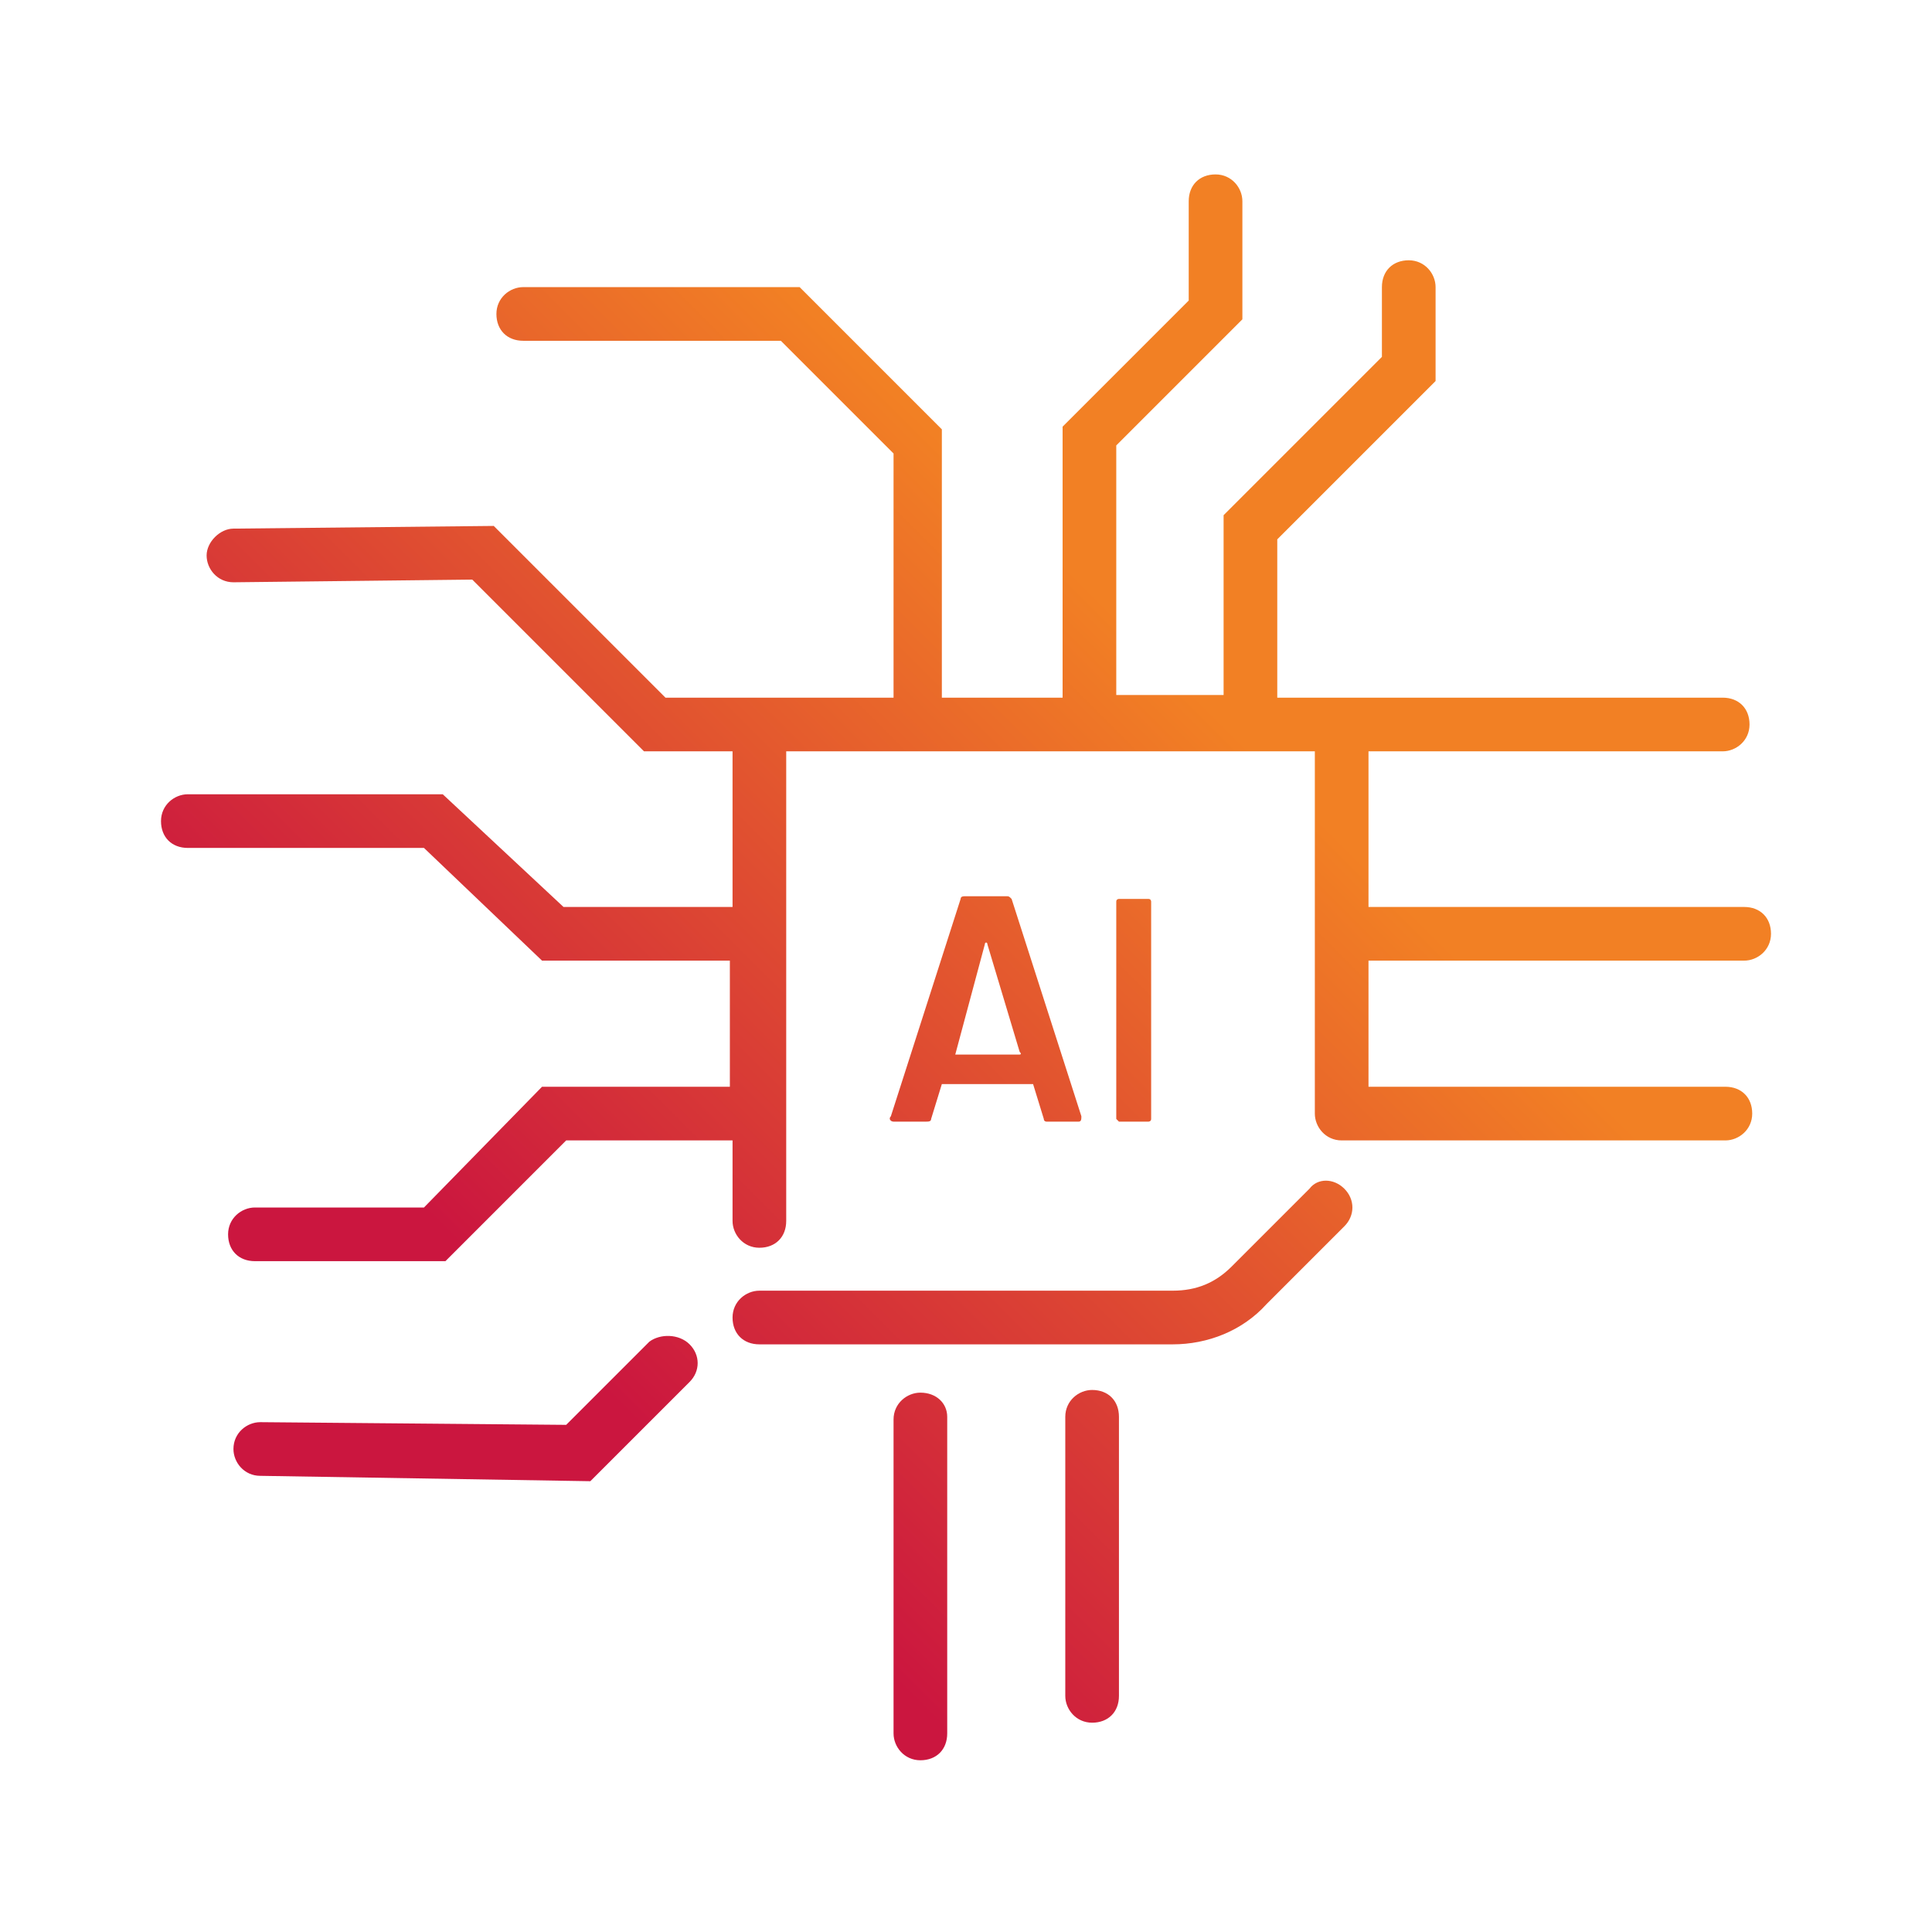 <?xml version="1.0" encoding="utf-8"?>
<!-- Generator: Adobe Illustrator 28.1.0, SVG Export Plug-In . SVG Version: 6.00 Build 0)  -->
<svg version="1.1" id="Icons_black" xmlns="http://www.w3.org/2000/svg" xmlns:xlink="http://www.w3.org/1999/xlink" x="0px"
	 y="0px" viewBox="0 0 72 72" style="enable-background:new 0 0 72 72;" xml:space="preserve">
<style type="text/css">
	.st0{fill:url(#SVGID_1_);}
	.st1{fill:url(#SVGID_00000147192212911951279370000002284657039520344710_);}
	.st2{fill:url(#SVGID_00000114780695485389360620000015263451861013958832_);}
	.st3{fill:url(#SVGID_00000089559088615924124960000010074257819016403133_);}
	.st4{fill:url(#SVGID_00000040536416755259744620000014555757655930562698_);}
	.st5{fill:url(#SVGID_00000110440854235520444600000000376597849390135735_);}
	.st6{fill:url(#SVGID_00000091699982961561005060000008952871799957147780_);}
</style>
<g id="Compute_Digital_Chip">
	<g>
		<linearGradient id="SVGID_1_" gradientUnits="userSpaceOnUse" x1="8.295" y1="59.301" x2="47.018" y2="20.578">
			<stop  offset="0.28" style="stop-color:#CB163F"/>
			<stop  offset="0.9" style="stop-color:#F28024"/>
		</linearGradient>
		<path class="st0" d="M65,35.8c0.5,0,1-0.4,1-1s-0.4-1-1-1H51V28h13.2c0.5,0,1-0.4,1-1s-0.4-1-1-1H47.6v-5.9l5.9-5.9v-3.5
			c0-0.5-0.4-1-1-1s-1,0.4-1,1v2.6l-5.9,5.9v6.7h-4v-9.3l4.7-4.7V7.5c0-0.5-0.4-1-1-1s-1,0.4-1,1v3.7l-4.7,4.7V26h-4.5v-10l-5.3-5.3
			H19.5c-0.5,0-1,0.4-1,1s0.4,1,1,1h9.6l4.2,4.2V26h-8.5l-6.4-6.4l-9.7,0.1c-0.5,0-1,0.5-1,1c0,0.5,0.4,1,1,1h0l8.9-0.1L24,28h3.3
			v5.8H21l-4.5-4.2H7c-0.5,0-1,0.4-1,1s0.4,1,1,1h8.8l4.4,4.2h7v4.7h-7l-4.4,4.5H9.5c-0.5,0-1,0.4-1,1s0.4,1,1,1h7.1l4.5-4.5h6.2v3
			c0,0.5,0.4,1,1,1s1-0.4,1-1V28H49v13.5c0,0.5,0.4,1,1,1c0,0,0.1,0,0.1,0s0.1,0,0.1,0h14.1c0.5,0,1-0.4,1-1s-0.4-1-1-1H51v-4.7
			L65,35.8L65,35.8z"/>
		
			<linearGradient id="SVGID_00000170266664012599763570000010314408566619325358_" gradientUnits="userSpaceOnUse" x1="23.834" y1="74.841" x2="62.557" y2="36.117">
			<stop  offset="0.28" style="stop-color:#CB163F"/>
			<stop  offset="0.9" style="stop-color:#F28024"/>
		</linearGradient>
		<path style="fill:url(#SVGID_00000170266664012599763570000010314408566619325358_);" d="M40.7,51.8c-0.5,0-1,0.4-1,1v10.4
			c0,0.5,0.4,1,1,1s1-0.4,1-1V52.8C41.7,52.2,41.3,51.8,40.7,51.8z"/>
		
			<linearGradient id="SVGID_00000030485649774917675180000005429912612557706626_" gradientUnits="userSpaceOnUse" x1="20.992" y1="71.998" x2="59.715" y2="33.275">
			<stop  offset="0.28" style="stop-color:#CB163F"/>
			<stop  offset="0.9" style="stop-color:#F28024"/>
		</linearGradient>
		<path style="fill:url(#SVGID_00000030485649774917675180000005429912612557706626_);" d="M34.3,51.9c-0.5,0-1,0.4-1,1v11.7
			c0,0.5,0.4,1,1,1s1-0.4,1-1V52.8C35.3,52.3,34.9,51.9,34.3,51.9z"/>
		
			<linearGradient id="SVGID_00000099636500254955532700000012080410746494922415_" gradientUnits="userSpaceOnUse" x1="17.446" y1="68.452" x2="56.169" y2="29.729">
			<stop  offset="0.28" style="stop-color:#CB163F"/>
			<stop  offset="0.9" style="stop-color:#F28024"/>
		</linearGradient>
		<path style="fill:url(#SVGID_00000099636500254955532700000012080410746494922415_);" d="M48.8,44.3l-2.9,2.9
			c-0.6,0.6-1.3,0.9-2.2,0.9H28.3c-0.5,0-1,0.4-1,1s0.4,1,1,1h15.4c1.3,0,2.6-0.5,3.5-1.5l2.9-2.9c0.4-0.4,0.4-1,0-1.4
			S49.1,43.9,48.8,44.3L48.8,44.3z"/>
		
			<linearGradient id="SVGID_00000074405068653536468670000001703915488834634126_" gradientUnits="userSpaceOnUse" x1="9.308" y1="60.314" x2="48.031" y2="21.591">
			<stop  offset="0.28" style="stop-color:#CB163F"/>
			<stop  offset="0.9" style="stop-color:#F28024"/>
		</linearGradient>
		<path style="fill:url(#SVGID_00000074405068653536468670000001703915488834634126_);" d="M24.2,50l-3.1,3.1L9.7,53h0
			c-0.5,0-1,0.4-1,1c0,0.5,0.4,1,1,1l12.3,0.2l3.7-3.7c0.4-0.4,0.4-1,0-1.4S24.6,49.7,24.2,50L24.2,50z"/>
	</g>
</g>
<g>
	
		<linearGradient id="SVGID_00000164489265431154737770000000347923953666630030_" gradientUnits="userSpaceOnUse" x1="12.385" y1="63.391" x2="51.108" y2="24.668">
		<stop  offset="0.28" style="stop-color:#CB163F"/>
		<stop  offset="0.9" style="stop-color:#F28024"/>
	</linearGradient>
	<path style="fill:url(#SVGID_00000164489265431154737770000000347923953666630030_);" d="M38.9,41.7l-0.4-1.3c0,0,0,0-0.1,0h-3.2
		c0,0,0,0-0.1,0l-0.4,1.3c0,0.1-0.1,0.1-0.2,0.1h-1.2c-0.1,0-0.2-0.1-0.1-0.2l2.6-8.1c0-0.1,0.1-0.1,0.2-0.1h1.5
		c0.1,0,0.1,0,0.2,0.1l2.6,8.1c0,0.1,0,0.2-0.1,0.2H39C39,41.8,38.9,41.8,38.9,41.7z M35.6,39.3h2.4c0,0,0.1,0,0-0.1l-1.2-4
		c0-0.1-0.1-0.1-0.1,0L35.6,39.3C35.6,39.2,35.6,39.3,35.6,39.3z"/>
	
		<linearGradient id="SVGID_00000054263103351339873420000001546421159899360129_" gradientUnits="userSpaceOnUse" x1="14.456" y1="65.463" x2="53.179" y2="26.739">
		<stop  offset="0.28" style="stop-color:#CB163F"/>
		<stop  offset="0.9" style="stop-color:#F28024"/>
	</linearGradient>
	<path style="fill:url(#SVGID_00000054263103351339873420000001546421159899360129_);" d="M41.6,41.7v-8.1c0-0.1,0.1-0.1,0.1-0.1
		h1.1c0.1,0,0.1,0.1,0.1,0.1v8.1c0,0.1-0.1,0.1-0.1,0.1h-1.1C41.7,41.8,41.6,41.7,41.6,41.7z"/>
</g>
</svg>
